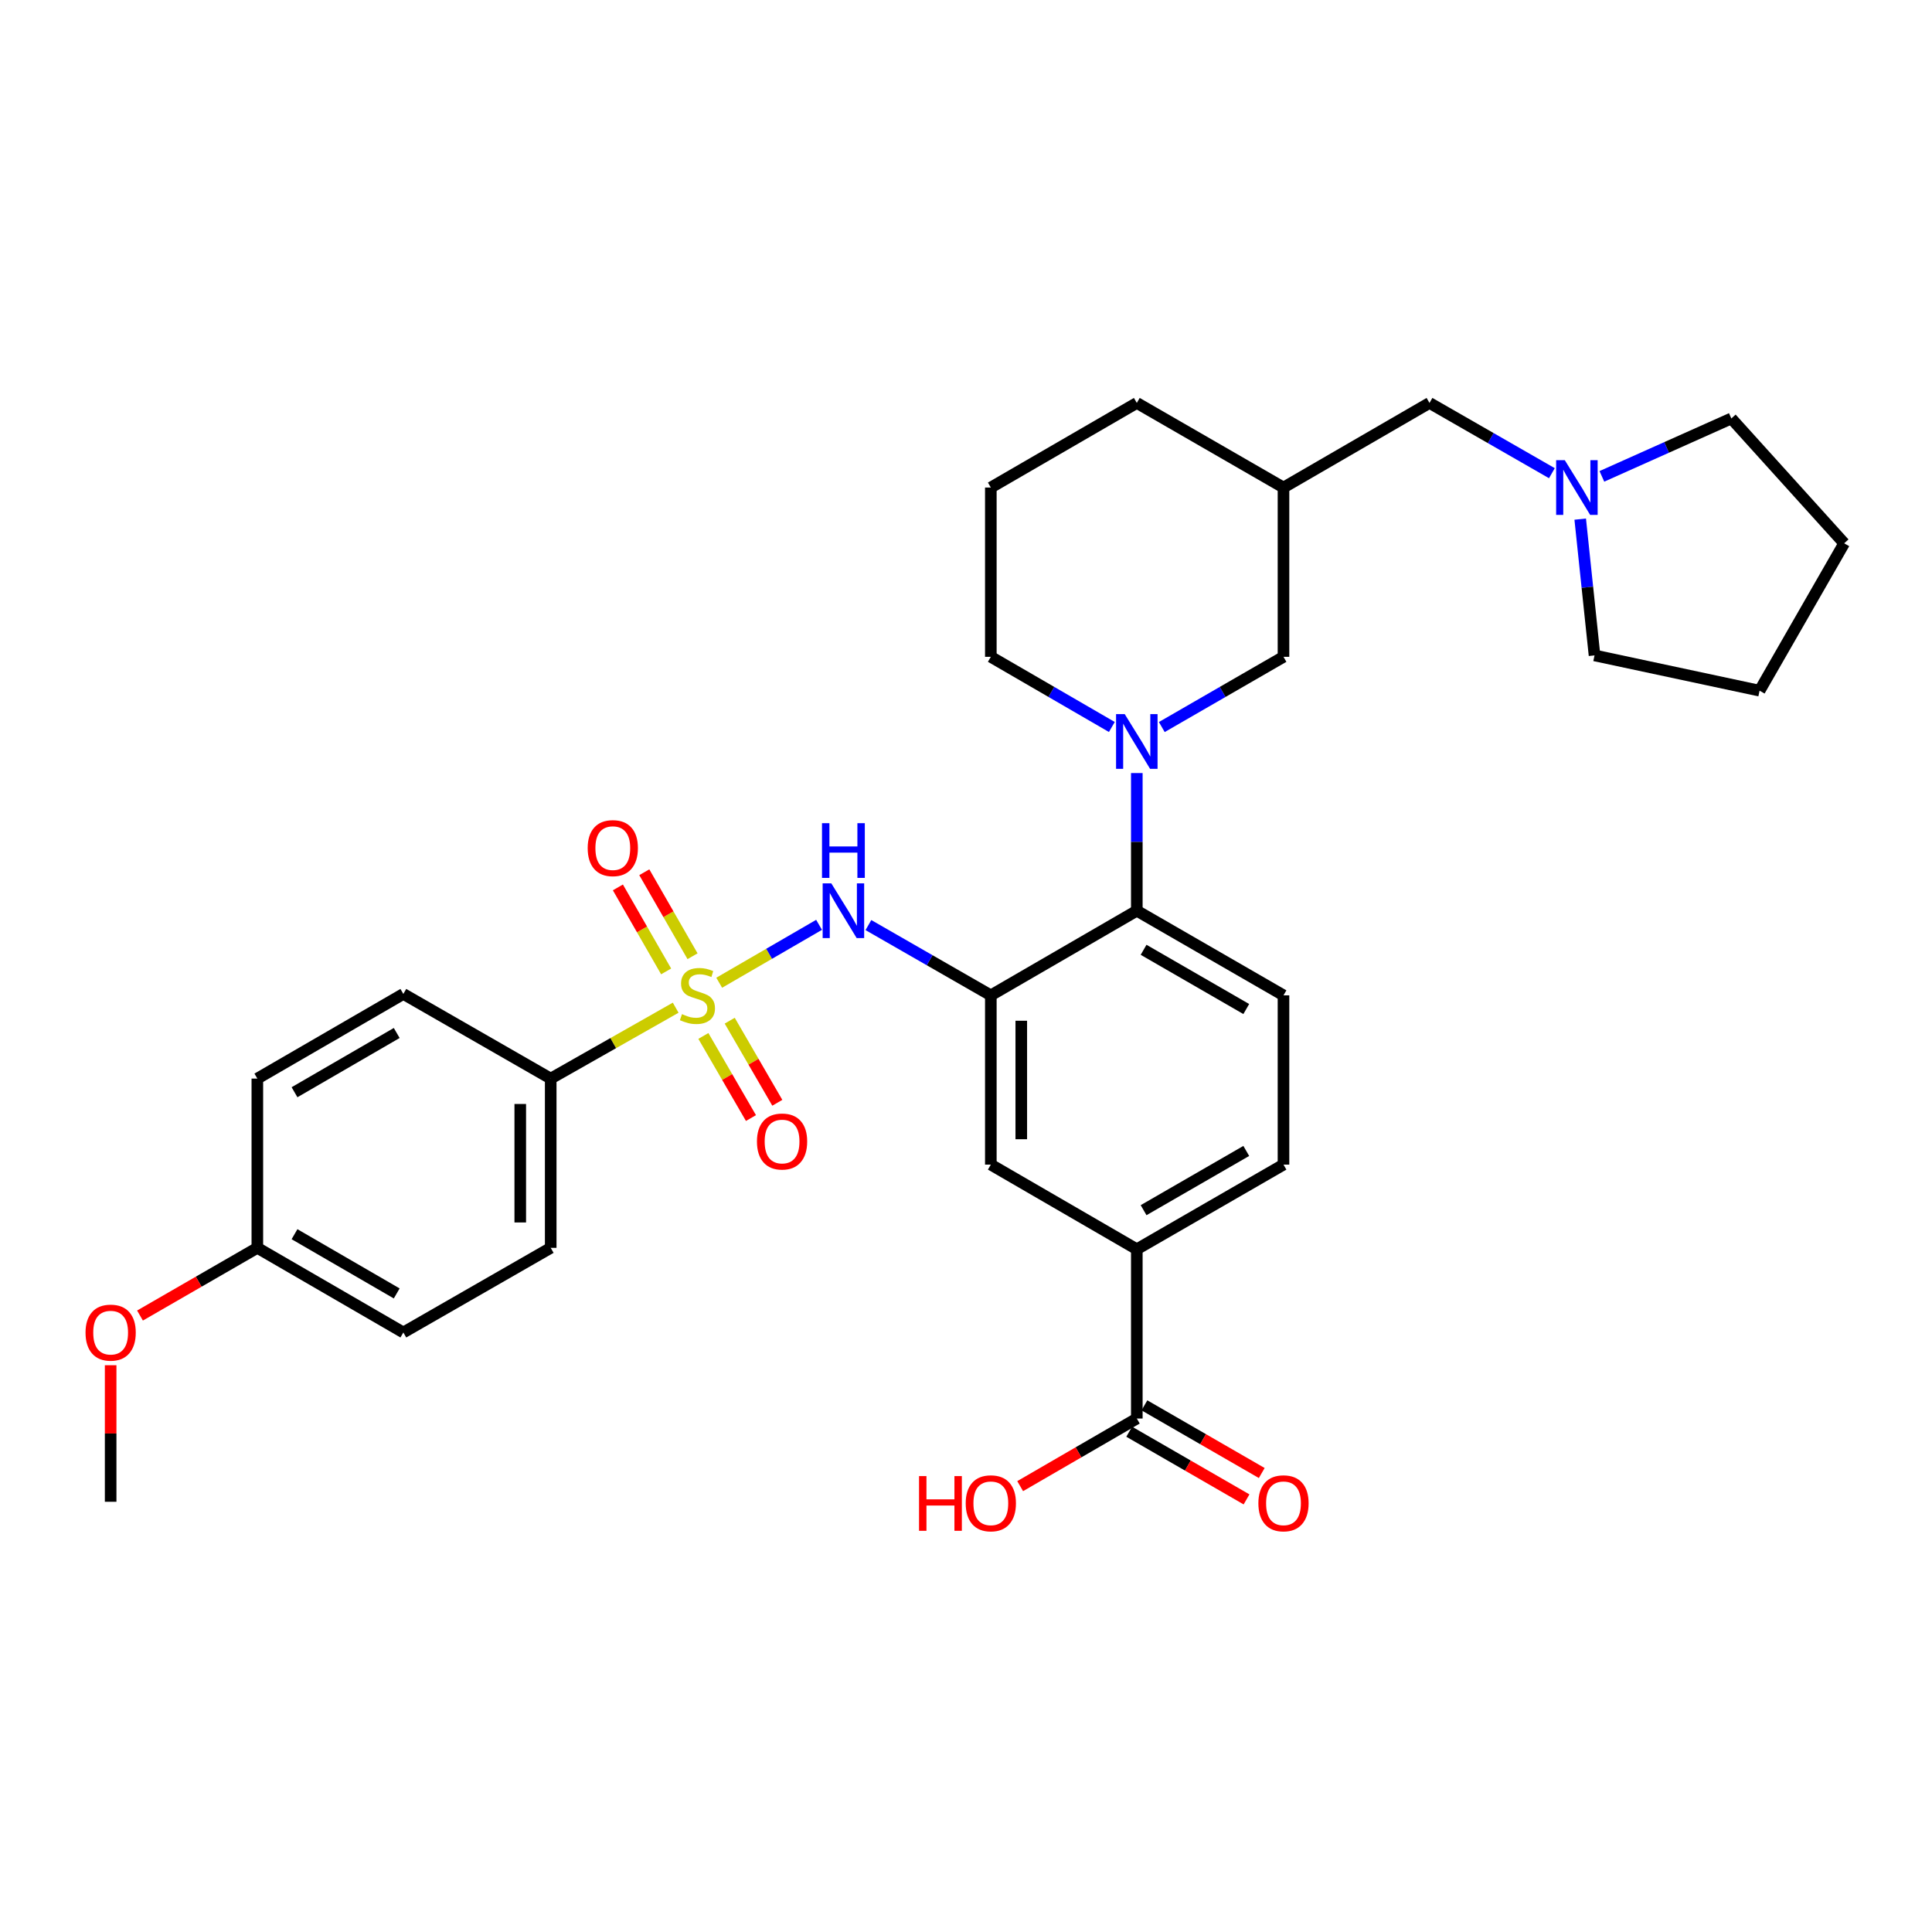 <?xml version='1.0' encoding='iso-8859-1'?>
<svg version='1.1' baseProfile='full'
              xmlns='http://www.w3.org/2000/svg'
                      xmlns:rdkit='http://www.rdkit.org/xml'
                      xmlns:xlink='http://www.w3.org/1999/xlink'
                  xml:space='preserve'
width='1000px' height='1000px' viewBox='0 0 1000 1000'>
<!-- END OF HEADER -->
<rect style='opacity:1.0;fill:#FFFFFF;stroke:none' width='1000' height='1000' x='0' y='0'> </rect>
<path class='bond-1' d='M 372.258,508.663 L 398.103,493.679' style='fill:none;fill-rule:evenodd;stroke:#CCCC00;stroke-width:6px;stroke-linecap:butt;stroke-linejoin:miter;stroke-opacity:1' />
<path class='bond-1' d='M 398.103,493.679 L 423.949,478.695' style='fill:none;fill-rule:evenodd;stroke:#0000FF;stroke-width:6px;stroke-linecap:butt;stroke-linejoin:miter;stroke-opacity:1' />
<path class='bond-4' d='M 349.732,521.582 L 317.39,539.928' style='fill:none;fill-rule:evenodd;stroke:#CCCC00;stroke-width:6px;stroke-linecap:butt;stroke-linejoin:miter;stroke-opacity:1' />
<path class='bond-4' d='M 317.39,539.928 L 285.048,558.275' style='fill:none;fill-rule:evenodd;stroke:#000000;stroke-width:6px;stroke-linecap:butt;stroke-linejoin:miter;stroke-opacity:1' />
<path class='bond-8' d='M 358.457,494.948 L 345.973,473.209' style='fill:none;fill-rule:evenodd;stroke:#CCCC00;stroke-width:6px;stroke-linecap:butt;stroke-linejoin:miter;stroke-opacity:1' />
<path class='bond-8' d='M 345.973,473.209 L 333.488,451.469' style='fill:none;fill-rule:evenodd;stroke:#FF0000;stroke-width:6px;stroke-linecap:butt;stroke-linejoin:miter;stroke-opacity:1' />
<path class='bond-8' d='M 344.789,502.798 L 332.304,481.058' style='fill:none;fill-rule:evenodd;stroke:#CCCC00;stroke-width:6px;stroke-linecap:butt;stroke-linejoin:miter;stroke-opacity:1' />
<path class='bond-8' d='M 332.304,481.058 L 319.82,459.318' style='fill:none;fill-rule:evenodd;stroke:#FF0000;stroke-width:6px;stroke-linecap:butt;stroke-linejoin:miter;stroke-opacity:1' />
<path class='bond-9' d='M 364.066,536.208 L 376.382,557.456' style='fill:none;fill-rule:evenodd;stroke:#CCCC00;stroke-width:6px;stroke-linecap:butt;stroke-linejoin:miter;stroke-opacity:1' />
<path class='bond-9' d='M 376.382,557.456 L 388.697,578.704' style='fill:none;fill-rule:evenodd;stroke:#FF0000;stroke-width:6px;stroke-linecap:butt;stroke-linejoin:miter;stroke-opacity:1' />
<path class='bond-9' d='M 377.703,528.304 L 390.019,549.552' style='fill:none;fill-rule:evenodd;stroke:#CCCC00;stroke-width:6px;stroke-linecap:butt;stroke-linejoin:miter;stroke-opacity:1' />
<path class='bond-9' d='M 390.019,549.552 L 402.334,570.8' style='fill:none;fill-rule:evenodd;stroke:#FF0000;stroke-width:6px;stroke-linecap:butt;stroke-linejoin:miter;stroke-opacity:1' />
<path class='bond-0' d='M 512.852,515.192 L 481.169,497.006' style='fill:none;fill-rule:evenodd;stroke:#000000;stroke-width:6px;stroke-linecap:butt;stroke-linejoin:miter;stroke-opacity:1' />
<path class='bond-0' d='M 481.169,497.006 L 449.486,478.819' style='fill:none;fill-rule:evenodd;stroke:#0000FF;stroke-width:6px;stroke-linecap:butt;stroke-linejoin:miter;stroke-opacity:1' />
<path class='bond-3' d='M 512.852,515.192 L 588.413,471.392' style='fill:none;fill-rule:evenodd;stroke:#000000;stroke-width:6px;stroke-linecap:butt;stroke-linejoin:miter;stroke-opacity:1' />
<path class='bond-5' d='M 512.852,515.192 L 512.852,602.802' style='fill:none;fill-rule:evenodd;stroke:#000000;stroke-width:6px;stroke-linecap:butt;stroke-linejoin:miter;stroke-opacity:1' />
<path class='bond-5' d='M 528.614,528.334 L 528.614,589.661' style='fill:none;fill-rule:evenodd;stroke:#000000;stroke-width:6px;stroke-linecap:butt;stroke-linejoin:miter;stroke-opacity:1' />
<path class='bond-2' d='M 588.413,400.132 L 588.413,435.762' style='fill:none;fill-rule:evenodd;stroke:#0000FF;stroke-width:6px;stroke-linecap:butt;stroke-linejoin:miter;stroke-opacity:1' />
<path class='bond-2' d='M 588.413,435.762 L 588.413,471.392' style='fill:none;fill-rule:evenodd;stroke:#000000;stroke-width:6px;stroke-linecap:butt;stroke-linejoin:miter;stroke-opacity:1' />
<path class='bond-10' d='M 601.344,376.32 L 632.839,358.146' style='fill:none;fill-rule:evenodd;stroke:#0000FF;stroke-width:6px;stroke-linecap:butt;stroke-linejoin:miter;stroke-opacity:1' />
<path class='bond-10' d='M 632.839,358.146 L 664.333,339.972' style='fill:none;fill-rule:evenodd;stroke:#000000;stroke-width:6px;stroke-linecap:butt;stroke-linejoin:miter;stroke-opacity:1' />
<path class='bond-20' d='M 575.49,376.289 L 544.171,358.13' style='fill:none;fill-rule:evenodd;stroke:#0000FF;stroke-width:6px;stroke-linecap:butt;stroke-linejoin:miter;stroke-opacity:1' />
<path class='bond-20' d='M 544.171,358.13 L 512.852,339.972' style='fill:none;fill-rule:evenodd;stroke:#000000;stroke-width:6px;stroke-linecap:butt;stroke-linejoin:miter;stroke-opacity:1' />
<path class='bond-12' d='M 588.413,471.392 L 664.333,515.192' style='fill:none;fill-rule:evenodd;stroke:#000000;stroke-width:6px;stroke-linecap:butt;stroke-linejoin:miter;stroke-opacity:1' />
<path class='bond-12' d='M 591.924,491.615 L 645.068,522.275' style='fill:none;fill-rule:evenodd;stroke:#000000;stroke-width:6px;stroke-linecap:butt;stroke-linejoin:miter;stroke-opacity:1' />
<path class='bond-17' d='M 285.048,558.275 L 285.048,645.885' style='fill:none;fill-rule:evenodd;stroke:#000000;stroke-width:6px;stroke-linecap:butt;stroke-linejoin:miter;stroke-opacity:1' />
<path class='bond-17' d='M 269.286,571.417 L 269.286,632.744' style='fill:none;fill-rule:evenodd;stroke:#000000;stroke-width:6px;stroke-linecap:butt;stroke-linejoin:miter;stroke-opacity:1' />
<path class='bond-18' d='M 285.048,558.275 L 208.769,514.466' style='fill:none;fill-rule:evenodd;stroke:#000000;stroke-width:6px;stroke-linecap:butt;stroke-linejoin:miter;stroke-opacity:1' />
<path class='bond-7' d='M 512.852,602.802 L 588.413,646.612' style='fill:none;fill-rule:evenodd;stroke:#000000;stroke-width:6px;stroke-linecap:butt;stroke-linejoin:miter;stroke-opacity:1' />
<path class='bond-6' d='M 588.413,734.231 L 588.413,646.612' style='fill:none;fill-rule:evenodd;stroke:#000000;stroke-width:6px;stroke-linecap:butt;stroke-linejoin:miter;stroke-opacity:1' />
<path class='bond-15' d='M 584.475,741.057 L 614.84,758.572' style='fill:none;fill-rule:evenodd;stroke:#000000;stroke-width:6px;stroke-linecap:butt;stroke-linejoin:miter;stroke-opacity:1' />
<path class='bond-15' d='M 614.84,758.572 L 645.204,776.087' style='fill:none;fill-rule:evenodd;stroke:#FF0000;stroke-width:6px;stroke-linecap:butt;stroke-linejoin:miter;stroke-opacity:1' />
<path class='bond-15' d='M 592.351,727.404 L 622.715,744.919' style='fill:none;fill-rule:evenodd;stroke:#000000;stroke-width:6px;stroke-linecap:butt;stroke-linejoin:miter;stroke-opacity:1' />
<path class='bond-15' d='M 622.715,744.919 L 653.08,762.434' style='fill:none;fill-rule:evenodd;stroke:#FF0000;stroke-width:6px;stroke-linecap:butt;stroke-linejoin:miter;stroke-opacity:1' />
<path class='bond-19' d='M 588.413,734.231 L 558.224,751.727' style='fill:none;fill-rule:evenodd;stroke:#000000;stroke-width:6px;stroke-linecap:butt;stroke-linejoin:miter;stroke-opacity:1' />
<path class='bond-19' d='M 558.224,751.727 L 528.035,769.223' style='fill:none;fill-rule:evenodd;stroke:#FF0000;stroke-width:6px;stroke-linecap:butt;stroke-linejoin:miter;stroke-opacity:1' />
<path class='bond-14' d='M 588.413,646.612 L 664.333,602.802' style='fill:none;fill-rule:evenodd;stroke:#000000;stroke-width:6px;stroke-linecap:butt;stroke-linejoin:miter;stroke-opacity:1' />
<path class='bond-14' d='M 591.923,626.388 L 645.067,595.722' style='fill:none;fill-rule:evenodd;stroke:#000000;stroke-width:6px;stroke-linecap:butt;stroke-linejoin:miter;stroke-opacity:1' />
<path class='bond-13' d='M 664.333,339.972 L 664.333,252.353' style='fill:none;fill-rule:evenodd;stroke:#000000;stroke-width:6px;stroke-linecap:butt;stroke-linejoin:miter;stroke-opacity:1' />
<path class='bond-11' d='M 803.26,244.927 L 771.581,226.744' style='fill:none;fill-rule:evenodd;stroke:#0000FF;stroke-width:6px;stroke-linecap:butt;stroke-linejoin:miter;stroke-opacity:1' />
<path class='bond-11' d='M 771.581,226.744 L 739.903,208.561' style='fill:none;fill-rule:evenodd;stroke:#000000;stroke-width:6px;stroke-linecap:butt;stroke-linejoin:miter;stroke-opacity:1' />
<path class='bond-25' d='M 829.129,246.569 L 862.634,231.58' style='fill:none;fill-rule:evenodd;stroke:#0000FF;stroke-width:6px;stroke-linecap:butt;stroke-linejoin:miter;stroke-opacity:1' />
<path class='bond-25' d='M 862.634,231.58 L 896.139,216.591' style='fill:none;fill-rule:evenodd;stroke:#000000;stroke-width:6px;stroke-linecap:butt;stroke-linejoin:miter;stroke-opacity:1' />
<path class='bond-26' d='M 817.916,268.697 L 821.62,303.967' style='fill:none;fill-rule:evenodd;stroke:#0000FF;stroke-width:6px;stroke-linecap:butt;stroke-linejoin:miter;stroke-opacity:1' />
<path class='bond-26' d='M 821.62,303.967 L 825.324,339.237' style='fill:none;fill-rule:evenodd;stroke:#000000;stroke-width:6px;stroke-linecap:butt;stroke-linejoin:miter;stroke-opacity:1' />
<path class='bond-33' d='M 664.333,515.192 L 664.333,602.802' style='fill:none;fill-rule:evenodd;stroke:#000000;stroke-width:6px;stroke-linecap:butt;stroke-linejoin:miter;stroke-opacity:1' />
<path class='bond-16' d='M 664.333,252.353 L 739.903,208.561' style='fill:none;fill-rule:evenodd;stroke:#000000;stroke-width:6px;stroke-linecap:butt;stroke-linejoin:miter;stroke-opacity:1' />
<path class='bond-34' d='M 664.333,252.353 L 588.413,208.561' style='fill:none;fill-rule:evenodd;stroke:#000000;stroke-width:6px;stroke-linecap:butt;stroke-linejoin:miter;stroke-opacity:1' />
<path class='bond-23' d='M 285.048,645.885 L 208.769,689.686' style='fill:none;fill-rule:evenodd;stroke:#000000;stroke-width:6px;stroke-linecap:butt;stroke-linejoin:miter;stroke-opacity:1' />
<path class='bond-22' d='M 208.769,514.466 L 133.2,558.275' style='fill:none;fill-rule:evenodd;stroke:#000000;stroke-width:6px;stroke-linecap:butt;stroke-linejoin:miter;stroke-opacity:1' />
<path class='bond-22' d='M 205.339,534.673 L 152.44,565.34' style='fill:none;fill-rule:evenodd;stroke:#000000;stroke-width:6px;stroke-linecap:butt;stroke-linejoin:miter;stroke-opacity:1' />
<path class='bond-27' d='M 512.852,339.972 L 512.852,252.353' style='fill:none;fill-rule:evenodd;stroke:#000000;stroke-width:6px;stroke-linecap:butt;stroke-linejoin:miter;stroke-opacity:1' />
<path class='bond-21' d='M 133.2,645.885 L 133.2,558.275' style='fill:none;fill-rule:evenodd;stroke:#000000;stroke-width:6px;stroke-linecap:butt;stroke-linejoin:miter;stroke-opacity:1' />
<path class='bond-24' d='M 133.2,645.885 L 102.831,663.404' style='fill:none;fill-rule:evenodd;stroke:#000000;stroke-width:6px;stroke-linecap:butt;stroke-linejoin:miter;stroke-opacity:1' />
<path class='bond-24' d='M 102.831,663.404 L 72.462,680.922' style='fill:none;fill-rule:evenodd;stroke:#FF0000;stroke-width:6px;stroke-linecap:butt;stroke-linejoin:miter;stroke-opacity:1' />
<path class='bond-32' d='M 133.2,645.885 L 208.769,689.686' style='fill:none;fill-rule:evenodd;stroke:#000000;stroke-width:6px;stroke-linecap:butt;stroke-linejoin:miter;stroke-opacity:1' />
<path class='bond-32' d='M 152.439,638.818 L 205.338,669.479' style='fill:none;fill-rule:evenodd;stroke:#000000;stroke-width:6px;stroke-linecap:butt;stroke-linejoin:miter;stroke-opacity:1' />
<path class='bond-29' d='M 57.271,706.636 L 57.271,741.975' style='fill:none;fill-rule:evenodd;stroke:#FF0000;stroke-width:6px;stroke-linecap:butt;stroke-linejoin:miter;stroke-opacity:1' />
<path class='bond-29' d='M 57.271,741.975 L 57.271,777.313' style='fill:none;fill-rule:evenodd;stroke:#000000;stroke-width:6px;stroke-linecap:butt;stroke-linejoin:miter;stroke-opacity:1' />
<path class='bond-31' d='M 896.139,216.591 L 954.545,281.215' style='fill:none;fill-rule:evenodd;stroke:#000000;stroke-width:6px;stroke-linecap:butt;stroke-linejoin:miter;stroke-opacity:1' />
<path class='bond-30' d='M 825.324,339.237 L 910.754,357.494' style='fill:none;fill-rule:evenodd;stroke:#000000;stroke-width:6px;stroke-linecap:butt;stroke-linejoin:miter;stroke-opacity:1' />
<path class='bond-28' d='M 512.852,252.353 L 588.413,208.561' style='fill:none;fill-rule:evenodd;stroke:#000000;stroke-width:6px;stroke-linecap:butt;stroke-linejoin:miter;stroke-opacity:1' />
<path class='bond-35' d='M 910.754,357.494 L 954.545,281.215' style='fill:none;fill-rule:evenodd;stroke:#000000;stroke-width:6px;stroke-linecap:butt;stroke-linejoin:miter;stroke-opacity:1' />
<path  class='atom-0' d='M 352.995 524.912
Q 353.315 525.032, 354.635 525.592
Q 355.955 526.152, 357.395 526.512
Q 358.875 526.832, 360.315 526.832
Q 362.995 526.832, 364.555 525.552
Q 366.115 524.232, 366.115 521.952
Q 366.115 520.392, 365.315 519.432
Q 364.555 518.472, 363.355 517.952
Q 362.155 517.432, 360.155 516.832
Q 357.635 516.072, 356.115 515.352
Q 354.635 514.632, 353.555 513.112
Q 352.515 511.592, 352.515 509.032
Q 352.515 505.472, 354.915 503.272
Q 357.355 501.072, 362.155 501.072
Q 365.435 501.072, 369.155 502.632
L 368.235 505.712
Q 364.835 504.312, 362.275 504.312
Q 359.515 504.312, 357.995 505.472
Q 356.475 506.592, 356.515 508.552
Q 356.515 510.072, 357.275 510.992
Q 358.075 511.912, 359.195 512.432
Q 360.355 512.952, 362.275 513.552
Q 364.835 514.352, 366.355 515.152
Q 367.875 515.952, 368.955 517.592
Q 370.075 519.192, 370.075 521.952
Q 370.075 525.872, 367.435 527.992
Q 364.835 530.072, 360.475 530.072
Q 357.955 530.072, 356.035 529.512
Q 354.155 528.992, 351.915 528.072
L 352.995 524.912
' fill='#CCCC00'/>
<path  class='atom-2' d='M 430.287 457.232
L 439.567 472.232
Q 440.487 473.712, 441.967 476.392
Q 443.447 479.072, 443.527 479.232
L 443.527 457.232
L 447.287 457.232
L 447.287 485.552
L 443.407 485.552
L 433.447 469.152
Q 432.287 467.232, 431.047 465.032
Q 429.847 462.832, 429.487 462.152
L 429.487 485.552
L 425.807 485.552
L 425.807 457.232
L 430.287 457.232
' fill='#0000FF'/>
<path  class='atom-2' d='M 425.467 426.08
L 429.307 426.08
L 429.307 438.12
L 443.787 438.12
L 443.787 426.08
L 447.627 426.08
L 447.627 454.4
L 443.787 454.4
L 443.787 441.32
L 429.307 441.32
L 429.307 454.4
L 425.467 454.4
L 425.467 426.08
' fill='#0000FF'/>
<path  class='atom-3' d='M 582.153 369.622
L 591.433 384.622
Q 592.353 386.102, 593.833 388.782
Q 595.313 391.462, 595.393 391.622
L 595.393 369.622
L 599.153 369.622
L 599.153 397.942
L 595.273 397.942
L 585.313 381.542
Q 584.153 379.622, 582.913 377.422
Q 581.713 375.222, 581.353 374.542
L 581.353 397.942
L 577.673 397.942
L 577.673 369.622
L 582.153 369.622
' fill='#0000FF'/>
<path  class='atom-9' d='M 304.185 438.985
Q 304.185 432.185, 307.545 428.385
Q 310.905 424.585, 317.185 424.585
Q 323.465 424.585, 326.825 428.385
Q 330.185 432.185, 330.185 438.985
Q 330.185 445.865, 326.785 449.785
Q 323.385 453.665, 317.185 453.665
Q 310.945 453.665, 307.545 449.785
Q 304.185 445.905, 304.185 438.985
M 317.185 450.465
Q 321.505 450.465, 323.825 447.585
Q 326.185 444.665, 326.185 438.985
Q 326.185 433.425, 323.825 430.625
Q 321.505 427.785, 317.185 427.785
Q 312.865 427.785, 310.505 430.585
Q 308.185 433.385, 308.185 438.985
Q 308.185 444.705, 310.505 447.585
Q 312.865 450.465, 317.185 450.465
' fill='#FF0000'/>
<path  class='atom-10' d='M 391.795 590.842
Q 391.795 584.042, 395.155 580.242
Q 398.515 576.442, 404.795 576.442
Q 411.075 576.442, 414.435 580.242
Q 417.795 584.042, 417.795 590.842
Q 417.795 597.722, 414.395 601.642
Q 410.995 605.522, 404.795 605.522
Q 398.555 605.522, 395.155 601.642
Q 391.795 597.762, 391.795 590.842
M 404.795 602.322
Q 409.115 602.322, 411.435 599.442
Q 413.795 596.522, 413.795 590.842
Q 413.795 585.282, 411.435 582.482
Q 409.115 579.642, 404.795 579.642
Q 400.475 579.642, 398.115 582.442
Q 395.795 585.242, 395.795 590.842
Q 395.795 596.562, 398.115 599.442
Q 400.475 602.322, 404.795 602.322
' fill='#FF0000'/>
<path  class='atom-12' d='M 809.939 238.193
L 819.219 253.193
Q 820.139 254.673, 821.619 257.353
Q 823.099 260.033, 823.179 260.193
L 823.179 238.193
L 826.939 238.193
L 826.939 266.513
L 823.059 266.513
L 813.099 250.113
Q 811.939 248.193, 810.699 245.993
Q 809.499 243.793, 809.139 243.113
L 809.139 266.513
L 805.459 266.513
L 805.459 238.193
L 809.939 238.193
' fill='#0000FF'/>
<path  class='atom-16' d='M 651.333 778.103
Q 651.333 771.303, 654.693 767.503
Q 658.053 763.703, 664.333 763.703
Q 670.613 763.703, 673.973 767.503
Q 677.333 771.303, 677.333 778.103
Q 677.333 784.983, 673.933 788.903
Q 670.533 792.783, 664.333 792.783
Q 658.093 792.783, 654.693 788.903
Q 651.333 785.023, 651.333 778.103
M 664.333 789.583
Q 668.653 789.583, 670.973 786.703
Q 673.333 783.783, 673.333 778.103
Q 673.333 772.543, 670.973 769.743
Q 668.653 766.903, 664.333 766.903
Q 660.013 766.903, 657.653 769.703
Q 655.333 772.503, 655.333 778.103
Q 655.333 783.823, 657.653 786.703
Q 660.013 789.583, 664.333 789.583
' fill='#FF0000'/>
<path  class='atom-20' d='M 475.692 764.023
L 479.532 764.023
L 479.532 776.063
L 494.012 776.063
L 494.012 764.023
L 497.852 764.023
L 497.852 792.343
L 494.012 792.343
L 494.012 779.263
L 479.532 779.263
L 479.532 792.343
L 475.692 792.343
L 475.692 764.023
' fill='#FF0000'/>
<path  class='atom-20' d='M 499.852 778.103
Q 499.852 771.303, 503.212 767.503
Q 506.572 763.703, 512.852 763.703
Q 519.132 763.703, 522.492 767.503
Q 525.852 771.303, 525.852 778.103
Q 525.852 784.983, 522.452 788.903
Q 519.052 792.783, 512.852 792.783
Q 506.612 792.783, 503.212 788.903
Q 499.852 785.023, 499.852 778.103
M 512.852 789.583
Q 517.172 789.583, 519.492 786.703
Q 521.852 783.783, 521.852 778.103
Q 521.852 772.543, 519.492 769.743
Q 517.172 766.903, 512.852 766.903
Q 508.532 766.903, 506.172 769.703
Q 503.852 772.503, 503.852 778.103
Q 503.852 783.823, 506.172 786.703
Q 508.532 789.583, 512.852 789.583
' fill='#FF0000'/>
<path  class='atom-25' d='M 44.271 689.766
Q 44.271 682.966, 47.631 679.166
Q 50.991 675.366, 57.271 675.366
Q 63.551 675.366, 66.911 679.166
Q 70.271 682.966, 70.271 689.766
Q 70.271 696.646, 66.871 700.566
Q 63.471 704.446, 57.271 704.446
Q 51.031 704.446, 47.631 700.566
Q 44.271 696.686, 44.271 689.766
M 57.271 701.246
Q 61.591 701.246, 63.911 698.366
Q 66.271 695.446, 66.271 689.766
Q 66.271 684.206, 63.911 681.406
Q 61.591 678.566, 57.271 678.566
Q 52.951 678.566, 50.591 681.366
Q 48.271 684.166, 48.271 689.766
Q 48.271 695.486, 50.591 698.366
Q 52.951 701.246, 57.271 701.246
' fill='#FF0000'/>
</svg>

